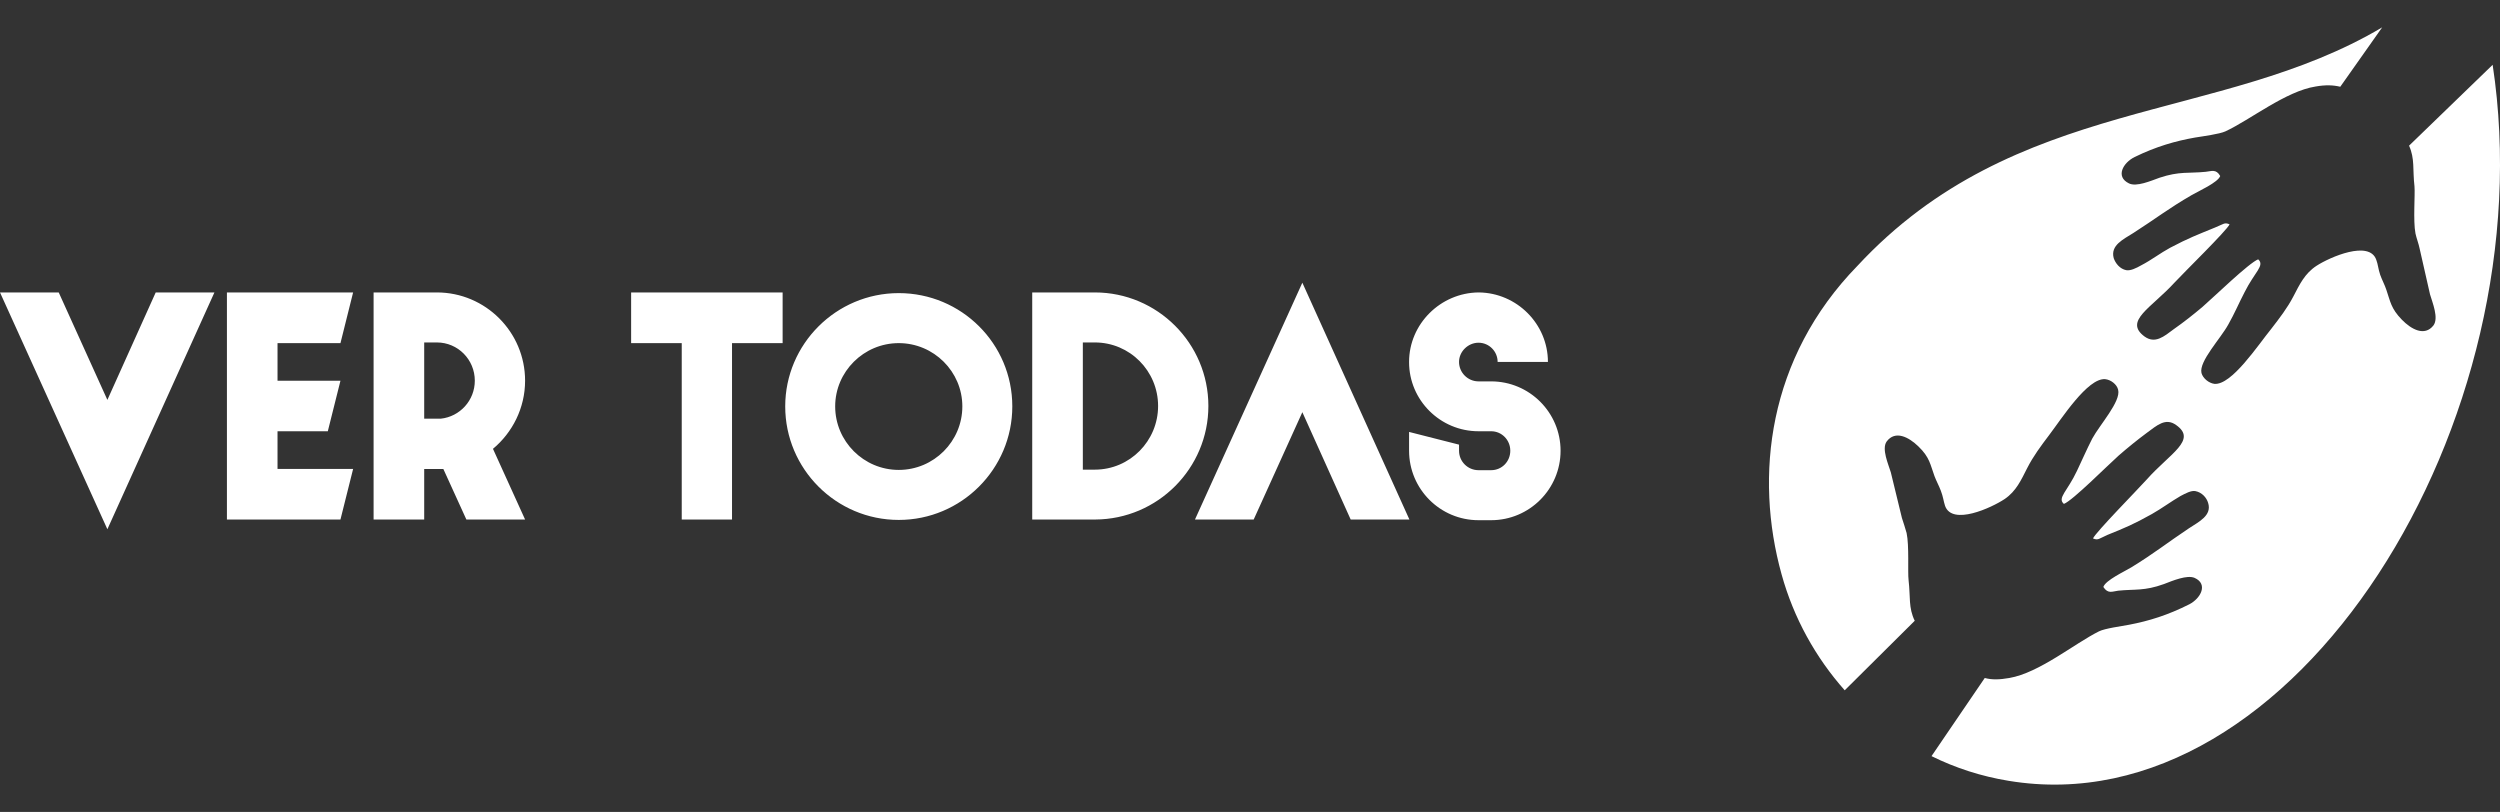 <?xml version="1.0" encoding="UTF-8" standalone="no"?>
<!-- Generator: Adobe Illustrator 27.1.0, SVG Export Plug-In . SVG Version: 6.00 Build 0)  -->

<svg
   version="1.1"
   id="Capa_1"
   x="0px"
   y="0px"
   viewBox="0 0 1014.002 329.329"
   xml:space="preserve"
   sodipodi:docname="hoja-novedades.svg"
   width="1014.002"
   height="329.329"
   inkscape:version="1.1.2 (0a00cf5339, 2022-02-04)"
   xmlns:inkscape="http://www.inkscape.org/namespaces/inkscape"
   xmlns:sodipodi="http://sodipodi.sourceforge.net/DTD/sodipodi-0.dtd"
   xmlns="http://www.w3.org/2000/svg"
   xmlns:svg="http://www.w3.org/2000/svg"><rect x="0" y="0" width="1014.002" height="329.329" fill="#333333" stroke="none"/><defs
   id="defs8" /><sodipodi:namedview
   id="namedview6"
   pagecolor="#a3a3a3"
   bordercolor="#666666"
   borderopacity="1.0"
   inkscape:pageshadow="2"
   inkscape:pageopacity="0"
   inkscape:pagecheckerboard="true"
   showgrid="false"
   height="329.329px"
   fit-margin-top="0"
   fit-margin-left="0"
   fit-margin-right="0"
   fit-margin-bottom="0"
   inkscape:zoom="0.74783506"
   inkscape:cx="495.4301"
   inkscape:cy="84.243175"
   inkscape:window-width="1600"
   inkscape:window-height="832"
   inkscape:window-x="0"
   inkscape:window-y="0"
   inkscape:window-maximized="1"
   inkscape:current-layer="Capa_1" />
<style
   type="text/css"
   id="style2">
	.st0{fill:#FFFFFF;}
</style>
<path
   id="Hoja_Amarilla"
   class="st0"
   d="m 977.116,59.087 c 2.4,5.3 1.4,9.7 2.2,16.5 0.3,3.2 -0.6,14 0.4,19.1 0.4,1.9 1.3,4.2 1.7,6.2 l 4.2,18.5 c 1,3.4 3.6,9.6 1.4,12.6 -3.6,4.6 -9,1.6 -12.8,-2.3 -4.5,-4.6 -4.7,-7.5 -6.3,-12.1 -0.6,-1.9 -1.8,-4.1 -2.5,-6.1 -0.8,-2.3 -0.9,-4.3 -1.6,-6.1 -2.8,-8.1 -18.8,-1.1 -24.2,2.4 -4.8,3.1 -6.9,7.6 -9.4,12.4 -2.5,4.8 -5.6,8.8 -9,13.2 -5.3,6.5 -16.1,23 -23.1,22.3 -2.2,-0.3 -4.6,-2.2 -5.2,-4.4 -1.1,-4.7 7.8,-14 10.9,-19.7 2.5,-4.4 4.3,-8.7 6.6,-13.1 4.1,-8.2 8.3,-10.8 5.5,-13.3 -3.7,1.4 -18.1,15.4 -22.6,19.3 -3.8,3.2 -7.6,6.2 -11.6,9 -4,3 -7.6,6.1 -11.9,3 -8.5,-6.3 2.7,-11.5 12.2,-21.9 3.7,-4 21.2,-21.1 22.3,-23.6 -2.1,-0.9 -2.4,-0.1 -5.9,1.3 -7.3,3 -10.6,4.2 -18.2,8.2 -3.9,2.1 -7.8,5.1 -11.7,7.1 -2.1,1.2 -4.4,2.3 -6.1,2 -2.6,-0.5 -4.4,-2.8 -5.1,-4.9 -1.4,-5.2 3.9,-7.6 8,-10.2 8.9,-5.7 14.2,-9.9 23.7,-15.4 2.8,-1.6 10.6,-5.1 11.5,-7.7 -1.7,-3 -3.6,-1.9 -5.9,-1.7 -6.9,0.7 -10.6,-0.3 -18.7,2.4 -3.6,1.3 -9.4,3.8 -12.4,2.3 -5.6,-2.7 -2.4,-8.4 2.3,-10.7 8.8,-4.3 16.6,-6.5 24.5,-7.9 3.1,-0.5 9.9,-1.4 12.3,-2.5 10.1,-4.7 24.5,-16.3 36.6,-18.2 4,-0.7 7.1,-0.6 10,0.1 l 17,-24.1 c -65.7,39.1 -148.7,27.6 -212.9,96.8 -36.3,37.3 -41.8,85.2 -30.7,125.1 4.9,17.7 13.8,33.7 25.6,47 l 28.4,-28.2 c -2.6,-5.3 -1.7,-9.6 -2.5,-16.5 -0.4,-3.3 0.3,-14 -0.8,-19.1 -0.5,-1.9 -1.3,-4.2 -1.9,-6.1 l -4.5,-18.5 c -1,-3.3 -3.8,-9.5 -1.7,-12.5 3.5,-4.7 9,-1.8 12.9,2 4.6,4.4 4.8,7.4 6.5,12 0.7,1.9 1.9,4.1 2.6,6 0.9,2.3 1.1,4.3 1.7,6.1 2.9,8.1 18.8,0.8 24.2,-2.8 4.7,-3.2 6.7,-7.8 9.1,-12.5 2.5,-4.9 5.5,-8.9 8.9,-13.4 5.1,-6.7 15.6,-23.2 22.7,-22.7 2.3,0.2 4.8,2.1 5.3,4.3 1.2,4.7 -7.4,14.1 -10.5,19.8 -2.3,4.5 -4.1,8.7 -6.2,13.1 -3.9,8.3 -8.1,11 -5.3,13.4 3.6,-1.4 17.7,-15.6 22.2,-19.6 3.8,-3.3 7.5,-6.3 11.4,-9.2 4.1,-3 7.6,-6.3 11.9,-3.2 8.7,6.1 -2.5,11.5 -11.9,22.1 -3.6,4 -20.7,21.4 -21.8,23.9 2.1,0.9 2.4,0.1 5.8,-1.4 7.4,-3 10.6,-4.3 18.1,-8.5 3.9,-2.2 7.8,-5.1 11.6,-7.3 2.1,-1.1 4.3,-2.3 6,-2 2.7,0.5 4.6,2.7 5.2,4.8 1.6,5.1 -3.7,7.6 -7.8,10.3 -8.7,5.8 -14,10.1 -23.3,15.8 -2.8,1.7 -10.6,5.3 -11.4,8 1.9,2.9 3.6,1.8 6,1.5 6.8,-0.7 10.6,0.2 18.6,-2.7 3.6,-1.4 9.4,-3.8 12.4,-2.5 5.6,2.5 2.5,8.3 -2.1,10.7 -8.7,4.4 -16.5,6.8 -24.4,8.3 -3.2,0.6 -9.9,1.5 -12.3,2.7 -10,5 -24.2,16.8 -36.3,18.9 -4,0.7 -7.1,0.8 -10,0 l -21.6,31.7 c 9.7,4.8 20.2,8.2 31.2,10 116.4,19.4 218.3,-146.3 196.4,-290.4 z" />
<path
   d="M 43.553,214.665 0,118.612 h 23.816 l 19.737,43.586 19.605,-43.586 h 23.816 z m 48.487,-3.947 v -92.105 h 51.184 l -5.132,20.559 h -25.526 v 15.241 h 25.526 l -5.132,20.504 h -20.395 v 15.296 h 30.658 l -5.132,20.504 z m 59.49,0 v -92.105 h 25.658 c 19.737,0 35.789,16.064 35.789,35.8 0,11.075 -5.132,21.053 -13.026,27.632 l 13.026,28.673 h -23.816 l -9.342,-20.504 h -7.763 v 20.504 z m 20.526,-40.899 h 6.711 c 7.763,-0.822 13.816,-7.401 13.816,-15.406 0,-8.553 -6.842,-15.515 -15.395,-15.515 h -5.132 z m 104.457,40.899 v -71.546 h -20.526 v -20.559 h 61.447 v 20.559 H 296.908 v 71.546 z m 88.026,0.164 c -25.395,0 -46.053,-20.669 -46.053,-46.053 0,-25.274 20.658,-45.943 46.053,-45.943 25.395,0 46.053,20.504 46.053,45.943 0,25.384 -20.658,46.053 -46.053,46.053 z M 338.75,164.829 c 0,14.2 11.579,25.768 25.789,25.768 14.211,0 25.789,-11.568 25.789,-25.768 0,-14.09 -11.579,-25.658 -25.789,-25.658 -14.211,0 -25.789,11.568 -25.789,25.658 z m 79.923,45.888 v -92.105 h 25.395 c 25.395,0 46.053,20.669 46.053,46.053 0,25.274 -20.526,45.943 -45.921,46.053 z m 20.526,-20.23 h 4.868 c 14.211,0 25.658,-11.623 25.658,-25.822 0,-14.2 -11.447,-25.768 -25.658,-25.768 h -4.868 z m 45.482,20.23 43.553,-96.053 43.421,96.053 h -23.816 l -19.605,-43.531 -19.737,43.531 z m 115,0.274 c -15.526,0 -28.158,-12.61 -28.158,-28.18 v -7.621 l 20.263,5.154 v 2.467 c 0,4.386 3.553,7.895 7.895,7.895 h 5.132 c 4.342,0 7.763,-3.509 7.763,-7.895 0,-4.331 -3.421,-7.895 -7.763,-7.895 h -5.132 c -15.526,0 -28.158,-12.61 -28.158,-28.015 v -0.11 c 0,-15.406 12.763,-28.015 28.158,-28.18 h 0.132 c 15.395,0.164 28.026,12.774 28.026,28.18 h -20.395 c 0,-4.221 -3.421,-7.785 -7.763,-7.785 -4.211,0 -7.895,3.564 -7.895,7.785 0,4.331 3.553,7.895 7.895,7.895 h 5.132 c 15.526,0 28.158,12.61 28.158,28.125 0,15.57 -12.632,28.18 -28.158,28.18 z"
   fill="#ffffff"
   id="path608"
   style="stroke-width:5.482" /></svg>
